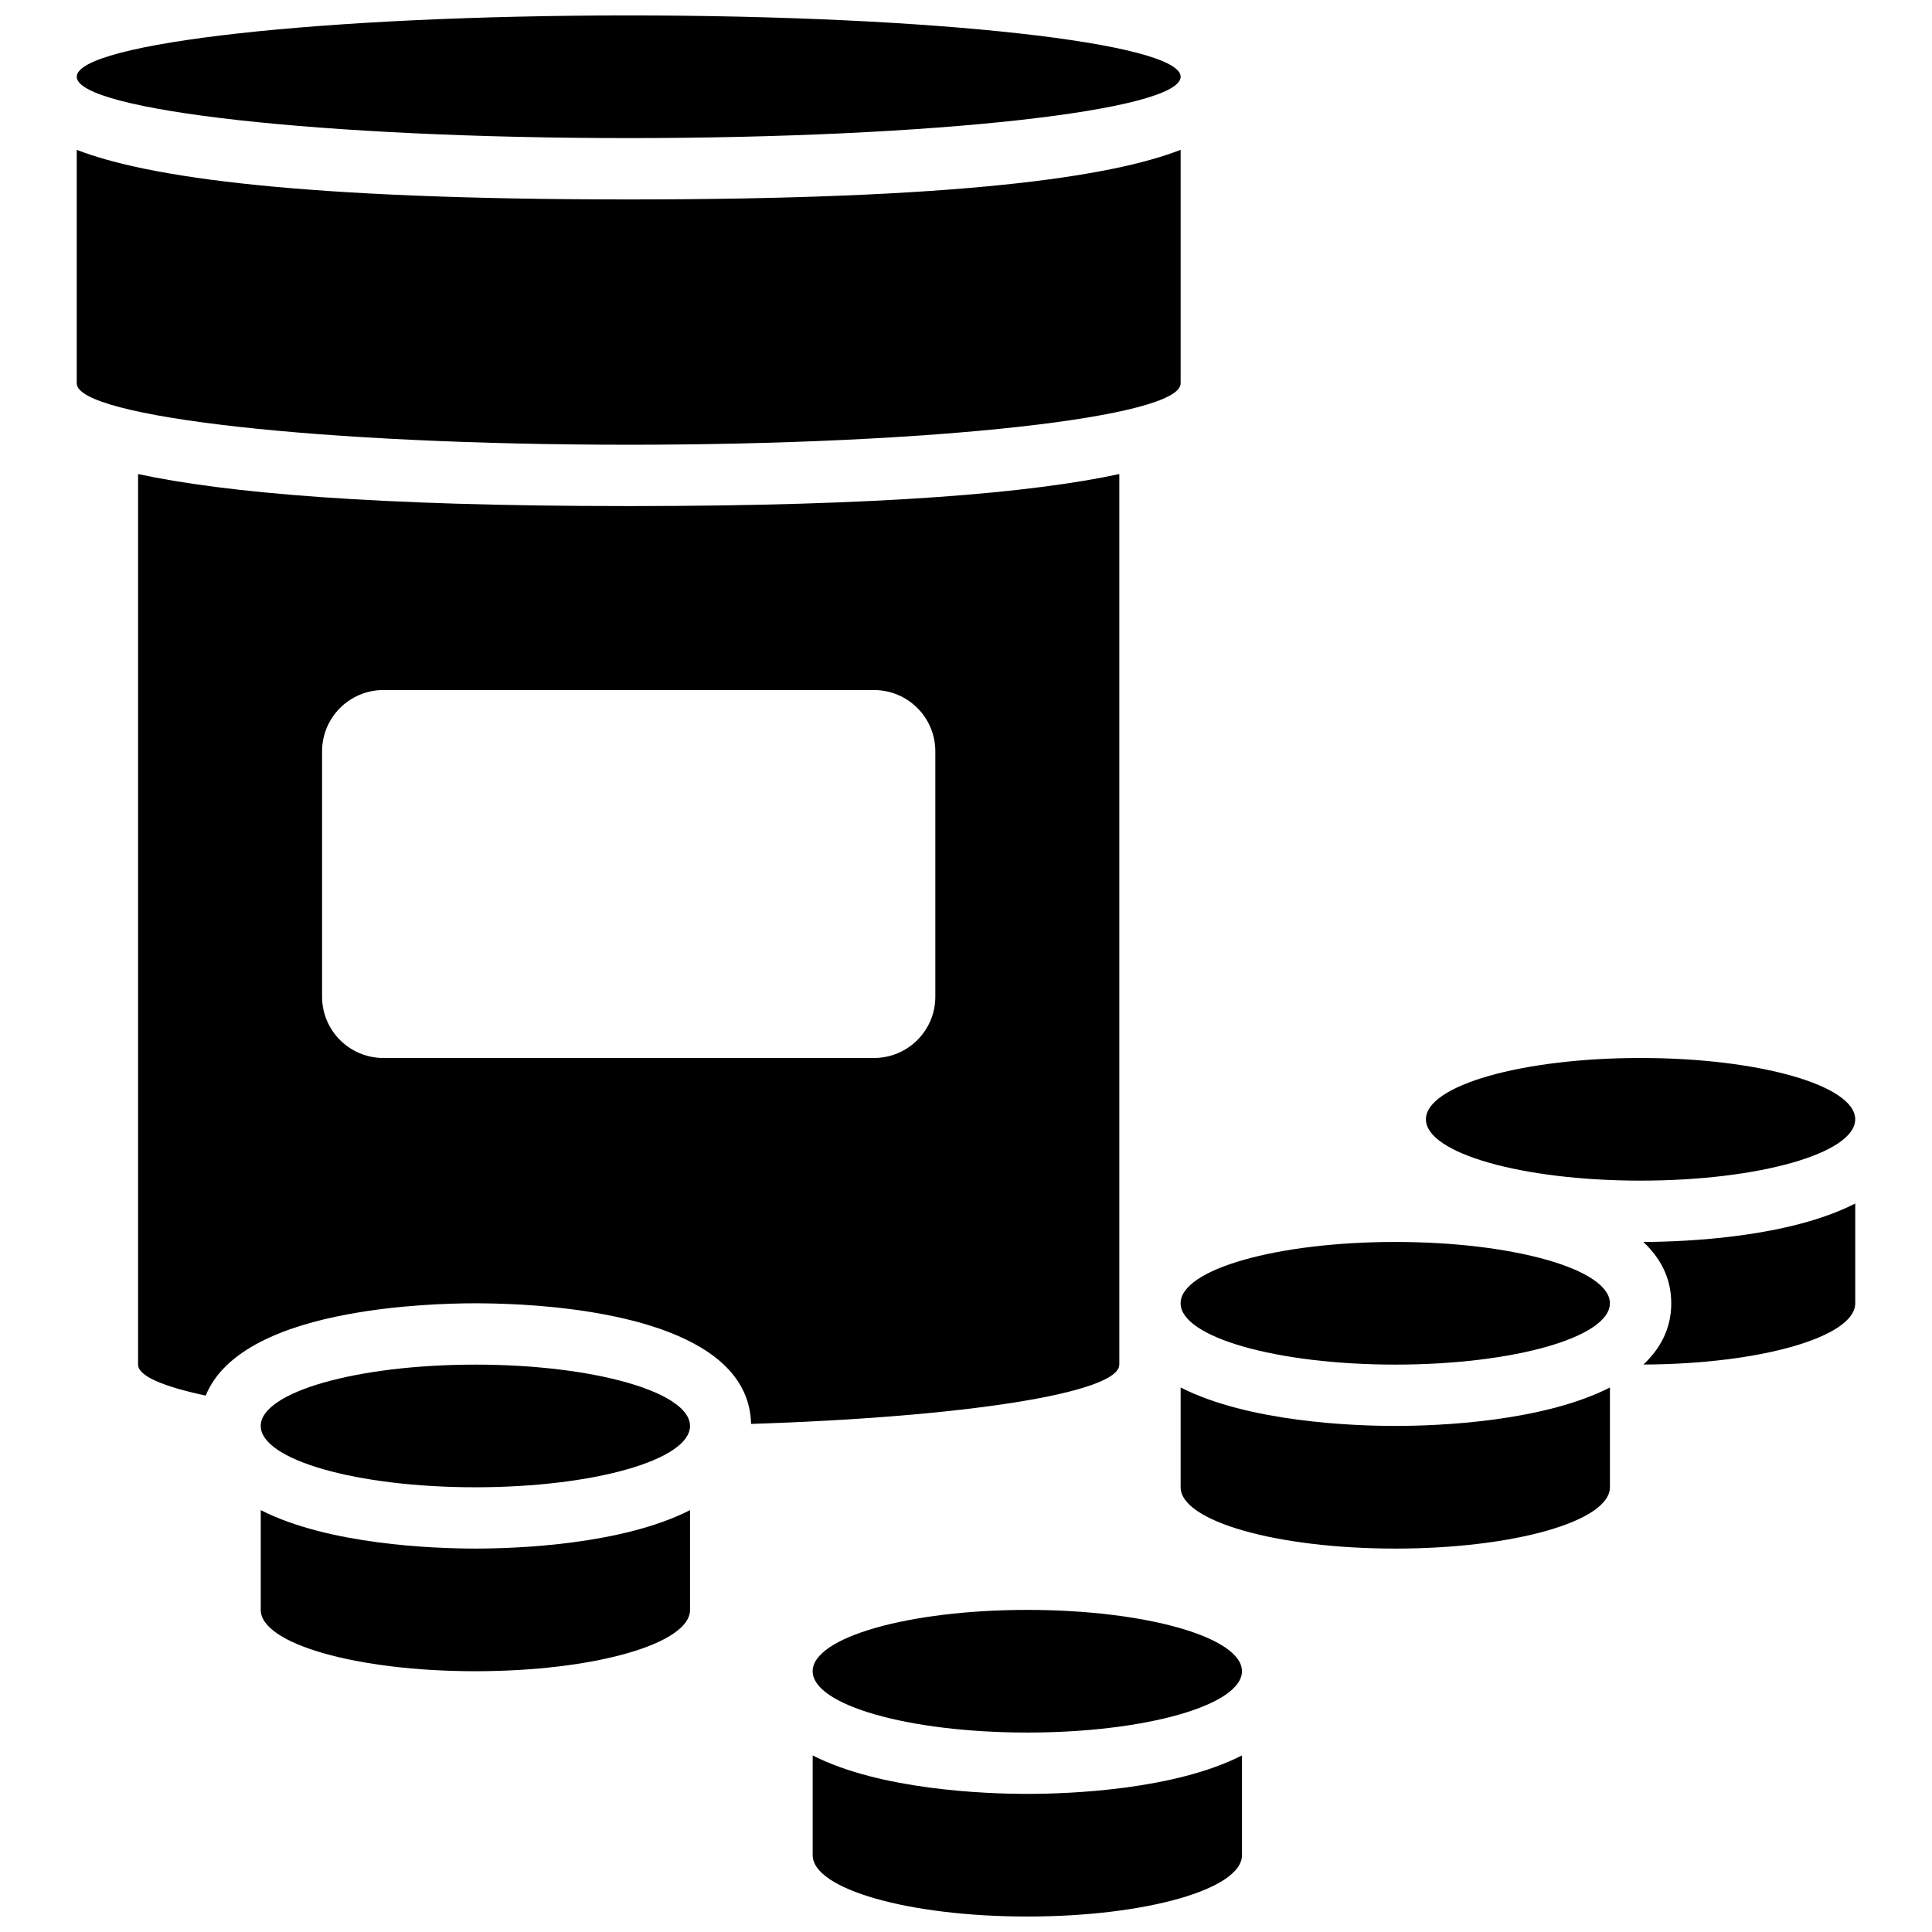 <?xml version="1.0" encoding="UTF-8"?>
<!-- Uploaded to: SVG Repo, www.svgrepo.com, Generator: SVG Repo Mixer Tools -->
<svg width="800px" height="800px" version="1.1" viewBox="144 144 512 512" xmlns="http://www.w3.org/2000/svg">
 <defs>
  <clipPath id="b">
   <path d="m164 148.09h293v32.906h-293z"/>
  </clipPath>
  <clipPath id="a">
   <path d="m359 609h115v42.902h-115z"/>
  </clipPath>
 </defs>
 <path d="m456.88 245.61v-61.902c-18.738 7.297-59.141 13.145-146.27 13.145s-127.51-5.848-146.27-13.145v61.902c0 8.988 65.48 16.25 146.27 16.25 80.793 0 146.27-7.262 146.27-16.25z"/>
 <path d="m579.52 473.15c4.504 4.242 7.379 9.523 7.379 16.234 0 6.711-2.875 11.992-7.379 16.234 31.059-0.129 56.137-7.328 56.137-16.234v-26.441c-17.586 8.973-44.562 10.141-56.168 10.191 0 0 0.016 0.016 0.031 0.016z"/>
 <path d="m635.65 440.63c0 8.977-25.469 16.25-56.883 16.25-31.414 0-56.883-7.273-56.883-16.25 0-8.977 25.469-16.254 56.883-16.254 31.414 0 56.883 7.277 56.883 16.254"/>
 <path d="m440.63 505.64v-236.01c-23.078 4.957-62.488 8.484-130.02 8.484-67.527 0-106.95-3.527-130.02-8.484v236.01c0 3.008 6.598 5.785 17.926 8.207 4.973-12.27 21.129-18.461 37.41-21.5 13.508-2.539 27.027-2.961 34.051-2.961 3.106 0 7.508 0.082 12.594 0.375 22.852 1.383 59.922 7.363 60.473 31.594 56.086-1.805 97.578-8.125 97.578-15.715zm-48.758-97.512c0 8.988-7.281 16.25-16.25 16.25h-130.02c-8.973 0-16.25-7.266-16.25-16.25v-65.008c0-8.988 7.281-16.25 16.25-16.25h130.02c8.973 0 16.25 7.266 16.25 16.25z"/>
 <g clip-path="url(#b)">
  <path d="m456.88 164.34c0 8.977-65.484 16.254-146.27 16.254s-146.27-7.277-146.27-16.254c0-8.973 65.488-16.25 146.27-16.25s146.27 7.277 146.27 16.25"/>
 </g>
 <path d="m456.88 511.7v26.441c0 8.988 25.465 16.25 56.883 16.25 31.414 0 56.883-7.266 56.883-16.25v-26.441c-17.926 9.133-45.668 10.188-56.883 10.188-11.215 0-38.957-1.055-56.883-10.188z"/>
 <path d="m570.64 489.38c0 8.977-25.469 16.254-56.883 16.254-31.414 0-56.883-7.277-56.883-16.254 0-8.973 25.469-16.25 56.883-16.25 31.414 0 56.883 7.277 56.883 16.25"/>
 <path d="m213.1 544.2v26.441c0 8.988 25.465 16.25 56.883 16.25 31.414 0 56.883-7.266 56.883-16.25v-26.441c-17.91 9.133-45.672 10.188-56.883 10.188-11.215 0-38.973-1.055-56.883-10.188z"/>
 <path d="m326.86 521.89c0 8.977-25.465 16.254-56.879 16.254-31.418 0-56.883-7.277-56.883-16.254 0-8.973 25.465-16.25 56.883-16.25 31.414 0 56.879 7.277 56.879 16.25"/>
 <g clip-path="url(#a)">
  <path d="m359.37 609.21v26.441c0 8.988 25.465 16.25 56.883 16.25 31.414 0 56.883-7.266 56.883-16.25v-26.441c-17.926 9.133-45.668 10.188-56.883 10.188s-38.973-1.055-56.883-10.188z"/>
 </g>
 <path d="m473.13 586.89c0 8.977-25.469 16.254-56.883 16.254s-56.883-7.277-56.883-16.254c0-8.977 25.469-16.25 56.883-16.25s56.883 7.273 56.883 16.25"/>
</svg>